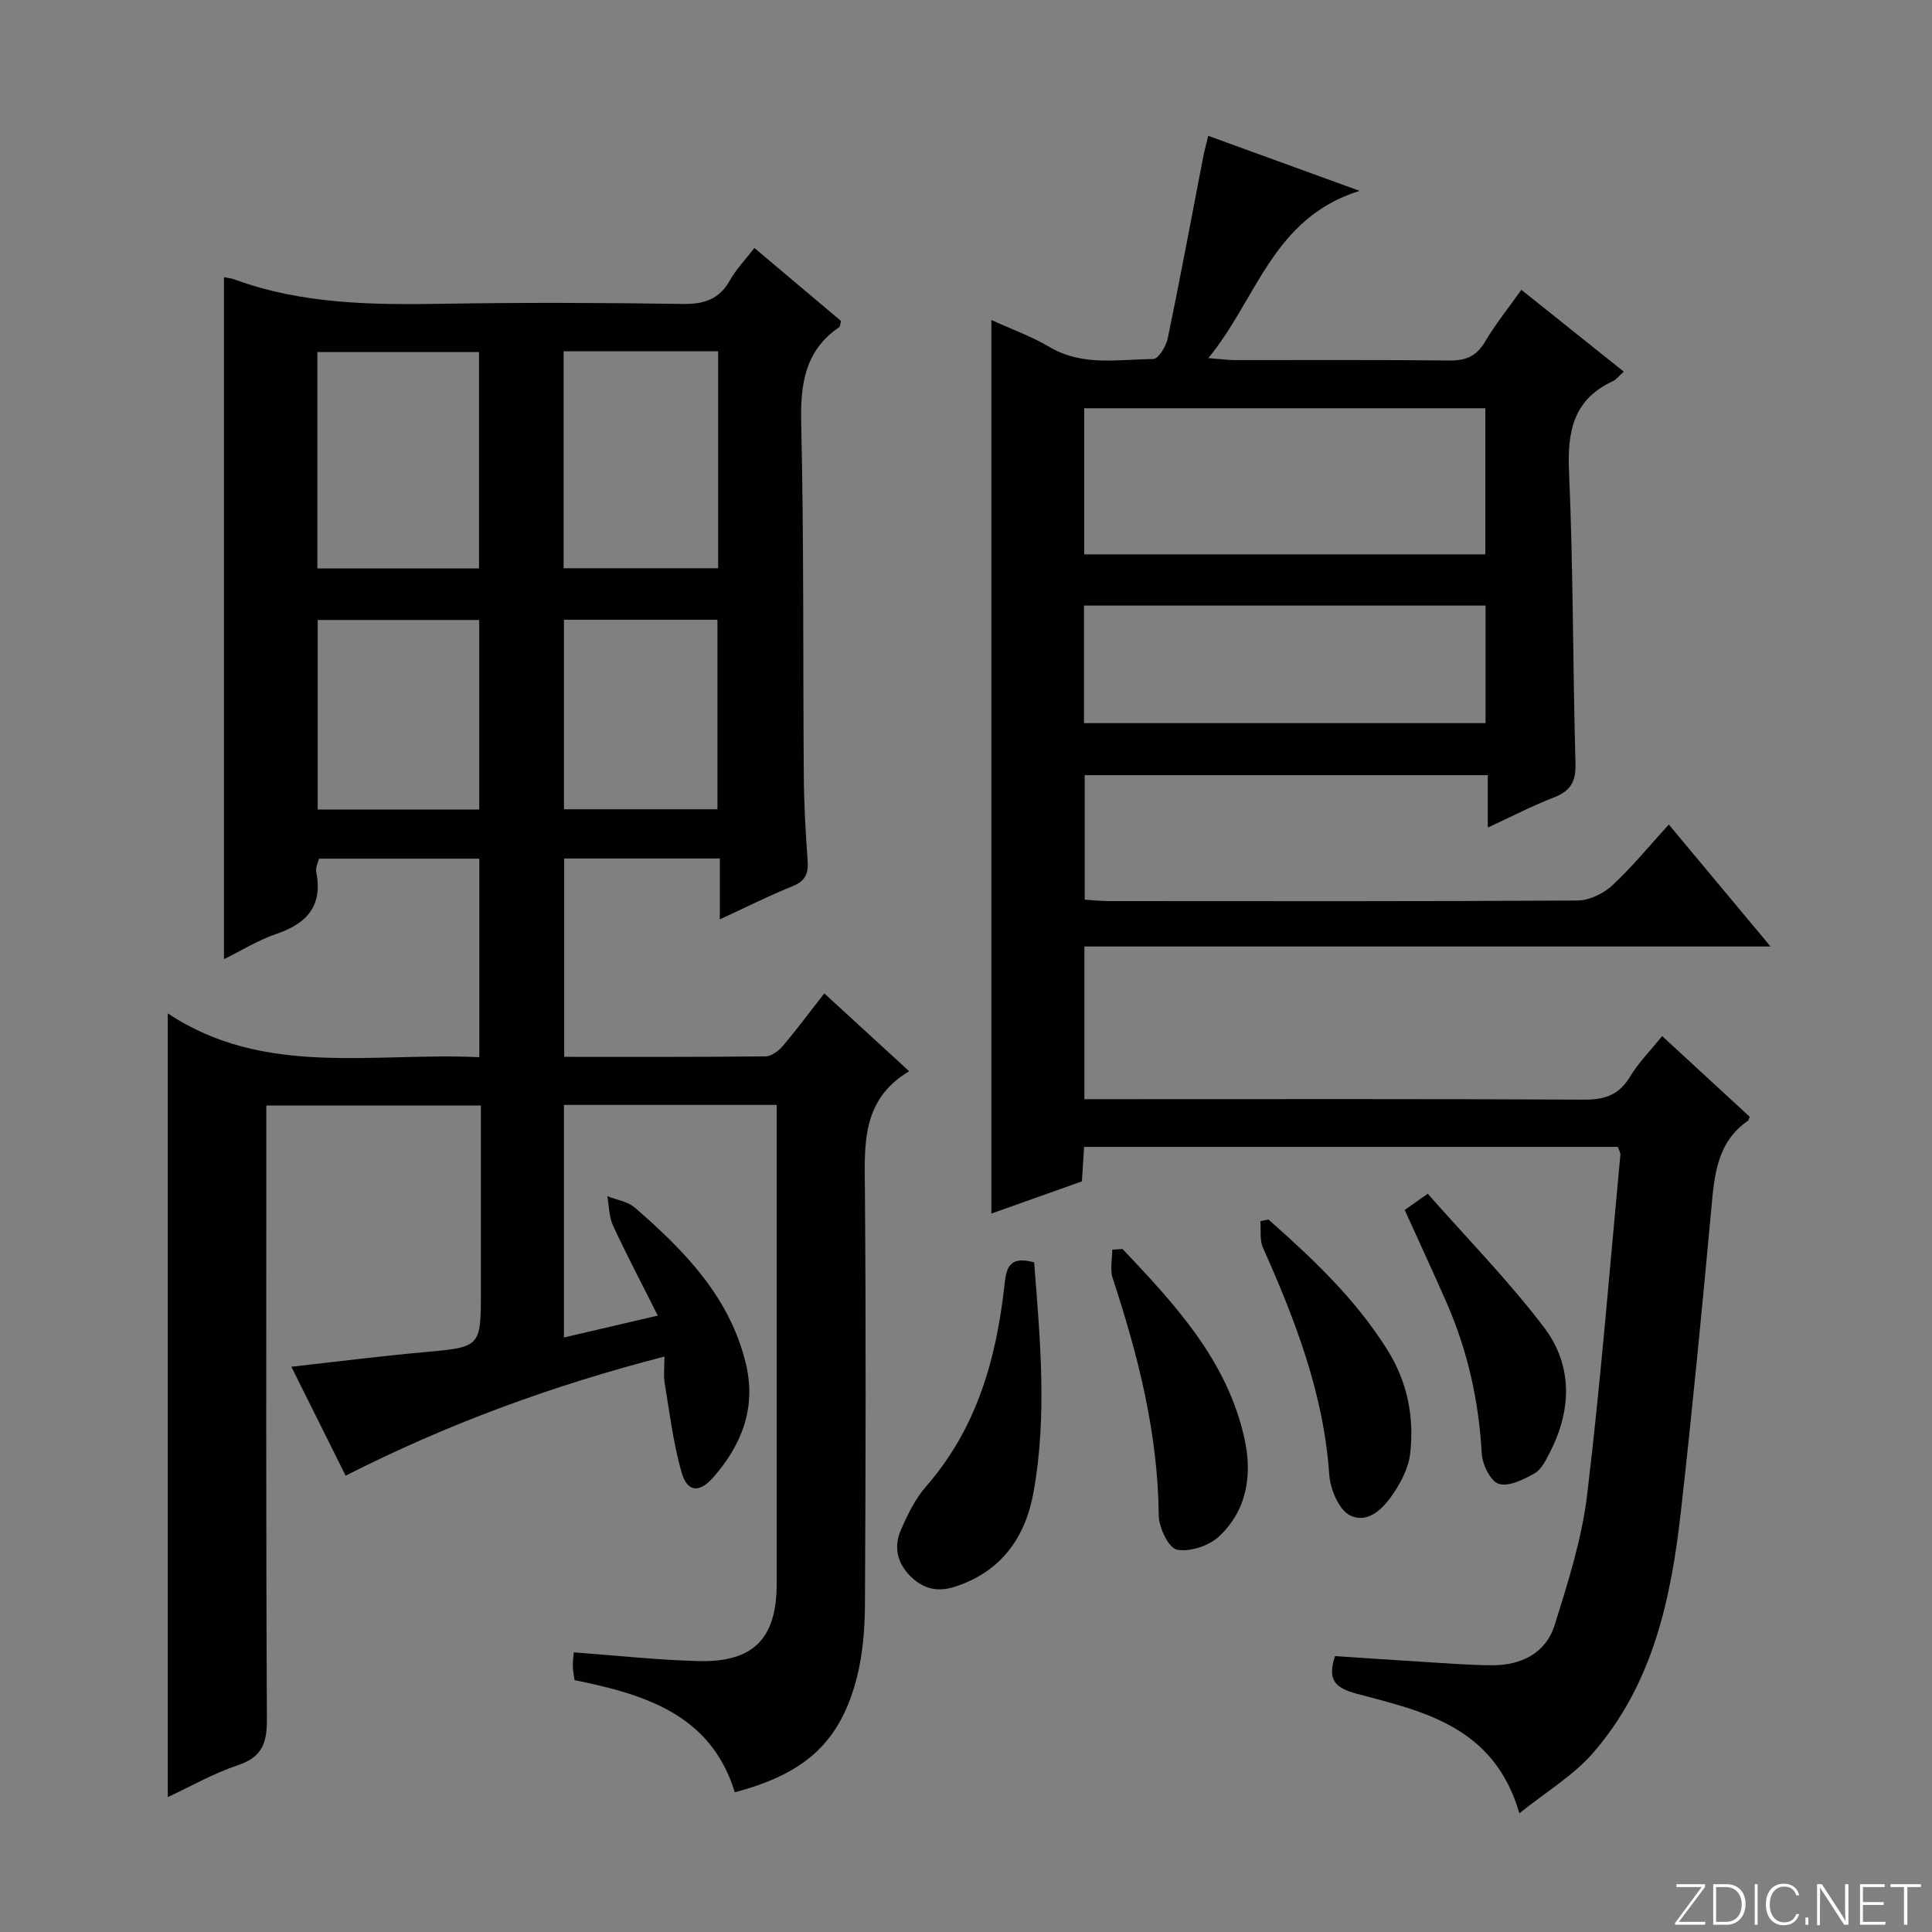 <svg enable-background="new 0 0 400 400" viewBox="0 0 400 400" xmlns="http://www.w3.org/2000/svg"><rect x="0" y="0" width="400" height="400" fill="#808080" stroke="none"/><g fill="#fbfcfa"><path d="m346.9 398 5.4-7.3h-5.2v-.6h5.9v.6l-5.4 7.2h5.5l-.1.6h-6.2v-.5z"/><path d="m354.7 390.1h2.8c2.3 0 3.9 1.6 3.9 4.1s-1.6 4.3-3.9 4.3h-2.8zm.6 7.8h2c2.2 0 3.3-1.6 3.3-3.6 0-1.8-1-3.6-3.3-3.6h-2z"/><path d="m363.9 390.1v8.4h-.6v-8.4z"/><path d="m372.5 396.3c-.4 1.3-1.4 2.3-3.2 2.3-2.4 0-3.7-1.9-3.7-4.3 0-2.3 1.2-4.3 3.7-4.3 1.8 0 2.9 1 3.2 2.4h-.6c-.4-1.1-1.1-1.8-2.5-1.8-2.1 0-3 1.9-3 3.7s.9 3.7 3 3.7c1.4 0 2.1-.7 2.5-1.7z"/><path d="m373.8 398.5v-1.5h.6v1.5z"/><path d="m376.2 398.5v-8.4h1c1.3 2 4.4 6.7 4.9 7.6-.1-1.2-.1-2.4-.1-3.8v-3.8h.7v8.4h-.9c-1.2-1.9-4.4-6.8-5-7.7.1 1.1 0 2.3 0 3.9v3.9h-.6z"/><path d="m390 394.4h-4.3v3.5h4.7l-.1.6h-5.2v-8.4h5.1v.6h-4.5v3.1h4.3v.7z"/><path d="m394.2 390.7h-2.8v-.6h6.3v.6h-2.8v7.8h-.7z"/></g><path d="m99.24 218.88c0-13.93 0-27.33 0-41.1-11.08 0-22 0-33.2 0-.19.84-.74 1.83-.57 2.68 1.39 6.99-1.83 10.72-8.23 12.89-3.71 1.25-7.12 3.39-10.87 5.23 0-47.38 0-94.25 0-141.19.61.13 1.44.2 2.19.47 14.02 5.15 28.59 5.27 43.26 5.03 16.49-.27 32.99-.22 49.49.04 4.44.07 7.59-.93 9.83-4.92 1.27-2.27 3.16-4.21 5.05-6.67 6.22 5.24 12.13 10.22 17.94 15.12-.19.67-.18 1.13-.39 1.27-7.13 4.9-8.05 11.83-7.86 19.96.57 24.31.35 48.65.54 72.97.04 5.81.36 11.63.79 17.43.19 2.66-.37 4.28-3.08 5.37-4.9 1.97-9.62 4.36-15.1 6.89 0-4.53 0-8.41 0-12.61-10.94 0-21.37 0-32.22 0v41.07c14.1 0 27.9.05 41.69-.1 1.21-.01 2.69-1.12 3.56-2.14 2.9-3.42 5.58-7.03 8.6-10.9 5.76 5.29 11.39 10.45 17.57 16.12-9.93 5.9-9.24 15.26-9.16 24.73.23 28.49.16 56.99.01 85.48-.03 5.11-.41 10.36-1.67 15.28-3.41 13.34-10.62 19.92-25.28 23.79-4.92-16.07-18.53-20.24-33.18-23.22-.13-1-.33-1.94-.35-2.89-.02-.97.12-1.95.19-2.86 8.76.64 17.3 1.59 25.85 1.81 11.34.29 16.16-4.69 16.16-15.92.01-31.33 0-62.65 0-93.98 0-1.64 0-3.27 0-5.25-14.85 0-29.25 0-44.04 0v48.15c6.51-1.52 12.57-2.93 19.43-4.53-3.27-6.51-6.43-12.5-9.27-18.63-.85-1.83-.81-4.06-1.18-6.1 1.93.78 4.25 1.11 5.73 2.4 10.26 8.92 19.69 18.53 22.98 32.4 2.14 9.04-.89 16.73-6.78 23.43-2.9 3.3-5.4 3.05-6.57-1.07-1.71-6.01-2.46-12.29-3.49-18.48-.26-1.58-.04-3.23-.04-5.47-23.19 5.98-44.9 13.94-66.01 24.66-3.75-7.52-7.33-14.71-11.24-22.55 9.57-1.07 18.42-2.2 27.3-3 11.93-1.08 11.94-.97 11.94-12.67 0-12.65 0-25.3 0-38.42-14.84 0-29.36 0-44.42 0v6.04c0 40.32-.09 80.65.12 120.97.03 4.94-.96 7.89-5.99 9.57-5.11 1.71-9.88 4.45-14.53 6.61 0-54 0-107.54 0-162.26 19.95 13.28 42.38 8.03 64.5 9.07zm-33.53-101.19h33.47c0-15.16 0-30.01 0-44.81-11.43 0-22.44 0-33.47 0zm50.98-44.97v44.93h31.99c0-15.11 0-29.87 0-44.93-10.66 0-21.07 0-31.99 0zm-17.47 55.64c-11.32 0-22.36 0-33.45 0v39.24h33.45c0-13.06 0-25.95 0-39.24zm49.32 39.19c0-13.29 0-26.32 0-39.24-10.82 0-21.24 0-31.78 0v39.24z" fill="#010103"/><path d="m344.13 214.51c6.29 5.8 12.25 11.29 18.11 16.69-.17.49-.17.72-.28.79-6.52 4.48-7.01 11.34-7.66 18.37-1.92 20.85-3.94 41.7-6.28 62.51-2.04 18.17-5.82 35.94-18.33 50.2-4.04 4.6-9.57 7.89-15.11 12.35-5.26-17.97-19.78-21.06-33.57-24.72-4.62-1.23-6.25-2.87-4.61-7.82 5.8.38 11.71.79 17.62 1.15 4.97.3 9.95.72 14.93.74 6.01.02 11.1-2.49 12.93-8.34 2.77-8.83 5.62-17.82 6.72-26.94 2.81-23.4 4.67-46.92 6.88-70.4.04-.44-.28-.92-.52-1.64-36.72 0-73.45 0-110.51 0-.15 2.35-.28 4.47-.45 7.14-6.08 2.16-12.37 4.4-18.75 6.67 0-61.79 0-123.01 0-185.01 4.12 1.88 8.3 3.38 12.05 5.6 6.86 4.05 14.26 2.54 21.48 2.48 1.04-.01 2.65-2.64 2.99-4.27 2.59-12.5 4.92-25.06 7.35-37.6.25-1.28.6-2.54 1.03-4.34 10.1 3.68 19.98 7.27 31.33 11.39-18.04 5.65-21.2 22.35-31.31 34.63 2.59.2 4.01.41 5.44.41 14.83.02 29.67-.08 44.5.09 3.37.04 5.57-.88 7.33-3.86 2.1-3.56 4.72-6.81 7.54-10.78 7.12 5.69 14.04 11.22 21.21 16.95-1.07.95-1.58 1.66-2.28 1.98-8.18 3.79-9.43 10.39-9.06 18.76.89 20.12.77 40.28 1.34 60.42.11 3.81-1.09 5.69-4.52 7.01-4.45 1.72-8.7 3.94-13.64 6.22 0-3.91 0-7.16 0-10.85-27.97 0-55.52 0-83.45 0v25.77c1.6.1 3.35.3 5.1.3 32.33.02 64.66.08 96.99-.12 2.43-.02 5.34-1.46 7.17-3.16 4.11-3.82 7.69-8.21 11.67-12.57 6.93 8.3 13.63 16.34 21.06 25.25-47.83 0-94.79 0-142.06 0v31.61h6.01c32.5 0 65-.08 97.49.1 4.3.02 7.22-1.01 9.48-4.77 1.76-2.92 4.25-5.42 6.64-8.39zm-36.61-99.74c0-10.26 0-20.15 0-30.25-27.82 0-55.34 0-83.04 0v30.25zm.05 10.61c-28.03 0-55.46 0-83.14 0v24.34h83.14c0-8.21 0-16.12 0-24.34z" fill="#010103"/><path d="m214.11 261.36c1.24 15.91 2.72 31.8-.13 47.6-1.68 9.36-6.73 16.51-16.36 19.58-3.54 1.13-6.5.41-9.1-2.17-2.78-2.76-3.52-6.11-2.01-9.58 1.37-3.16 2.95-6.43 5.19-9 10.42-11.91 14.53-26.19 16.23-41.44.37-3.36.66-6.53 6.18-4.99z" fill="#010103"/><path d="m232.42 258.6c10.85 11.47 21.63 23.03 25.22 39.18 1.67 7.51.58 14.83-5.21 20.29-2.09 1.97-6.06 3.29-8.76 2.77-1.71-.33-3.75-4.6-3.77-7.12-.15-17-4.28-33.14-9.54-49.11-.59-1.78-.08-3.92-.08-5.89.72-.05 1.43-.09 2.14-.12z" fill="#010103"/><path d="m290.83 250.51c1.18-.83 2.37-1.67 4.77-3.36 8.08 9.18 16.68 17.94 24.05 27.64 5.96 7.84 5.8 17.03 1.25 25.87-.82 1.6-1.73 3.55-3.15 4.36-2.26 1.28-5.33 2.83-7.43 2.2-1.71-.51-3.41-4.02-3.54-6.28-.6-10.72-2.84-20.99-7.1-30.82-2.83-6.51-5.84-12.94-8.85-19.61z" fill="#010103"/><path d="m262.62 252.49c9.21 8.13 18.11 16.54 24.69 27.1 4.1 6.59 5.53 13.86 4.64 21.45-.31 2.66-1.66 5.38-3.14 7.68-2.11 3.27-5.31 6.87-9.23 5.06-2.32-1.07-4.16-5.42-4.37-8.43-1.14-16.74-7.01-31.97-13.73-47.03-.71-1.6-.38-3.66-.54-5.5.57-.12 1.12-.22 1.68-.33z" fill="#010103"/></svg>